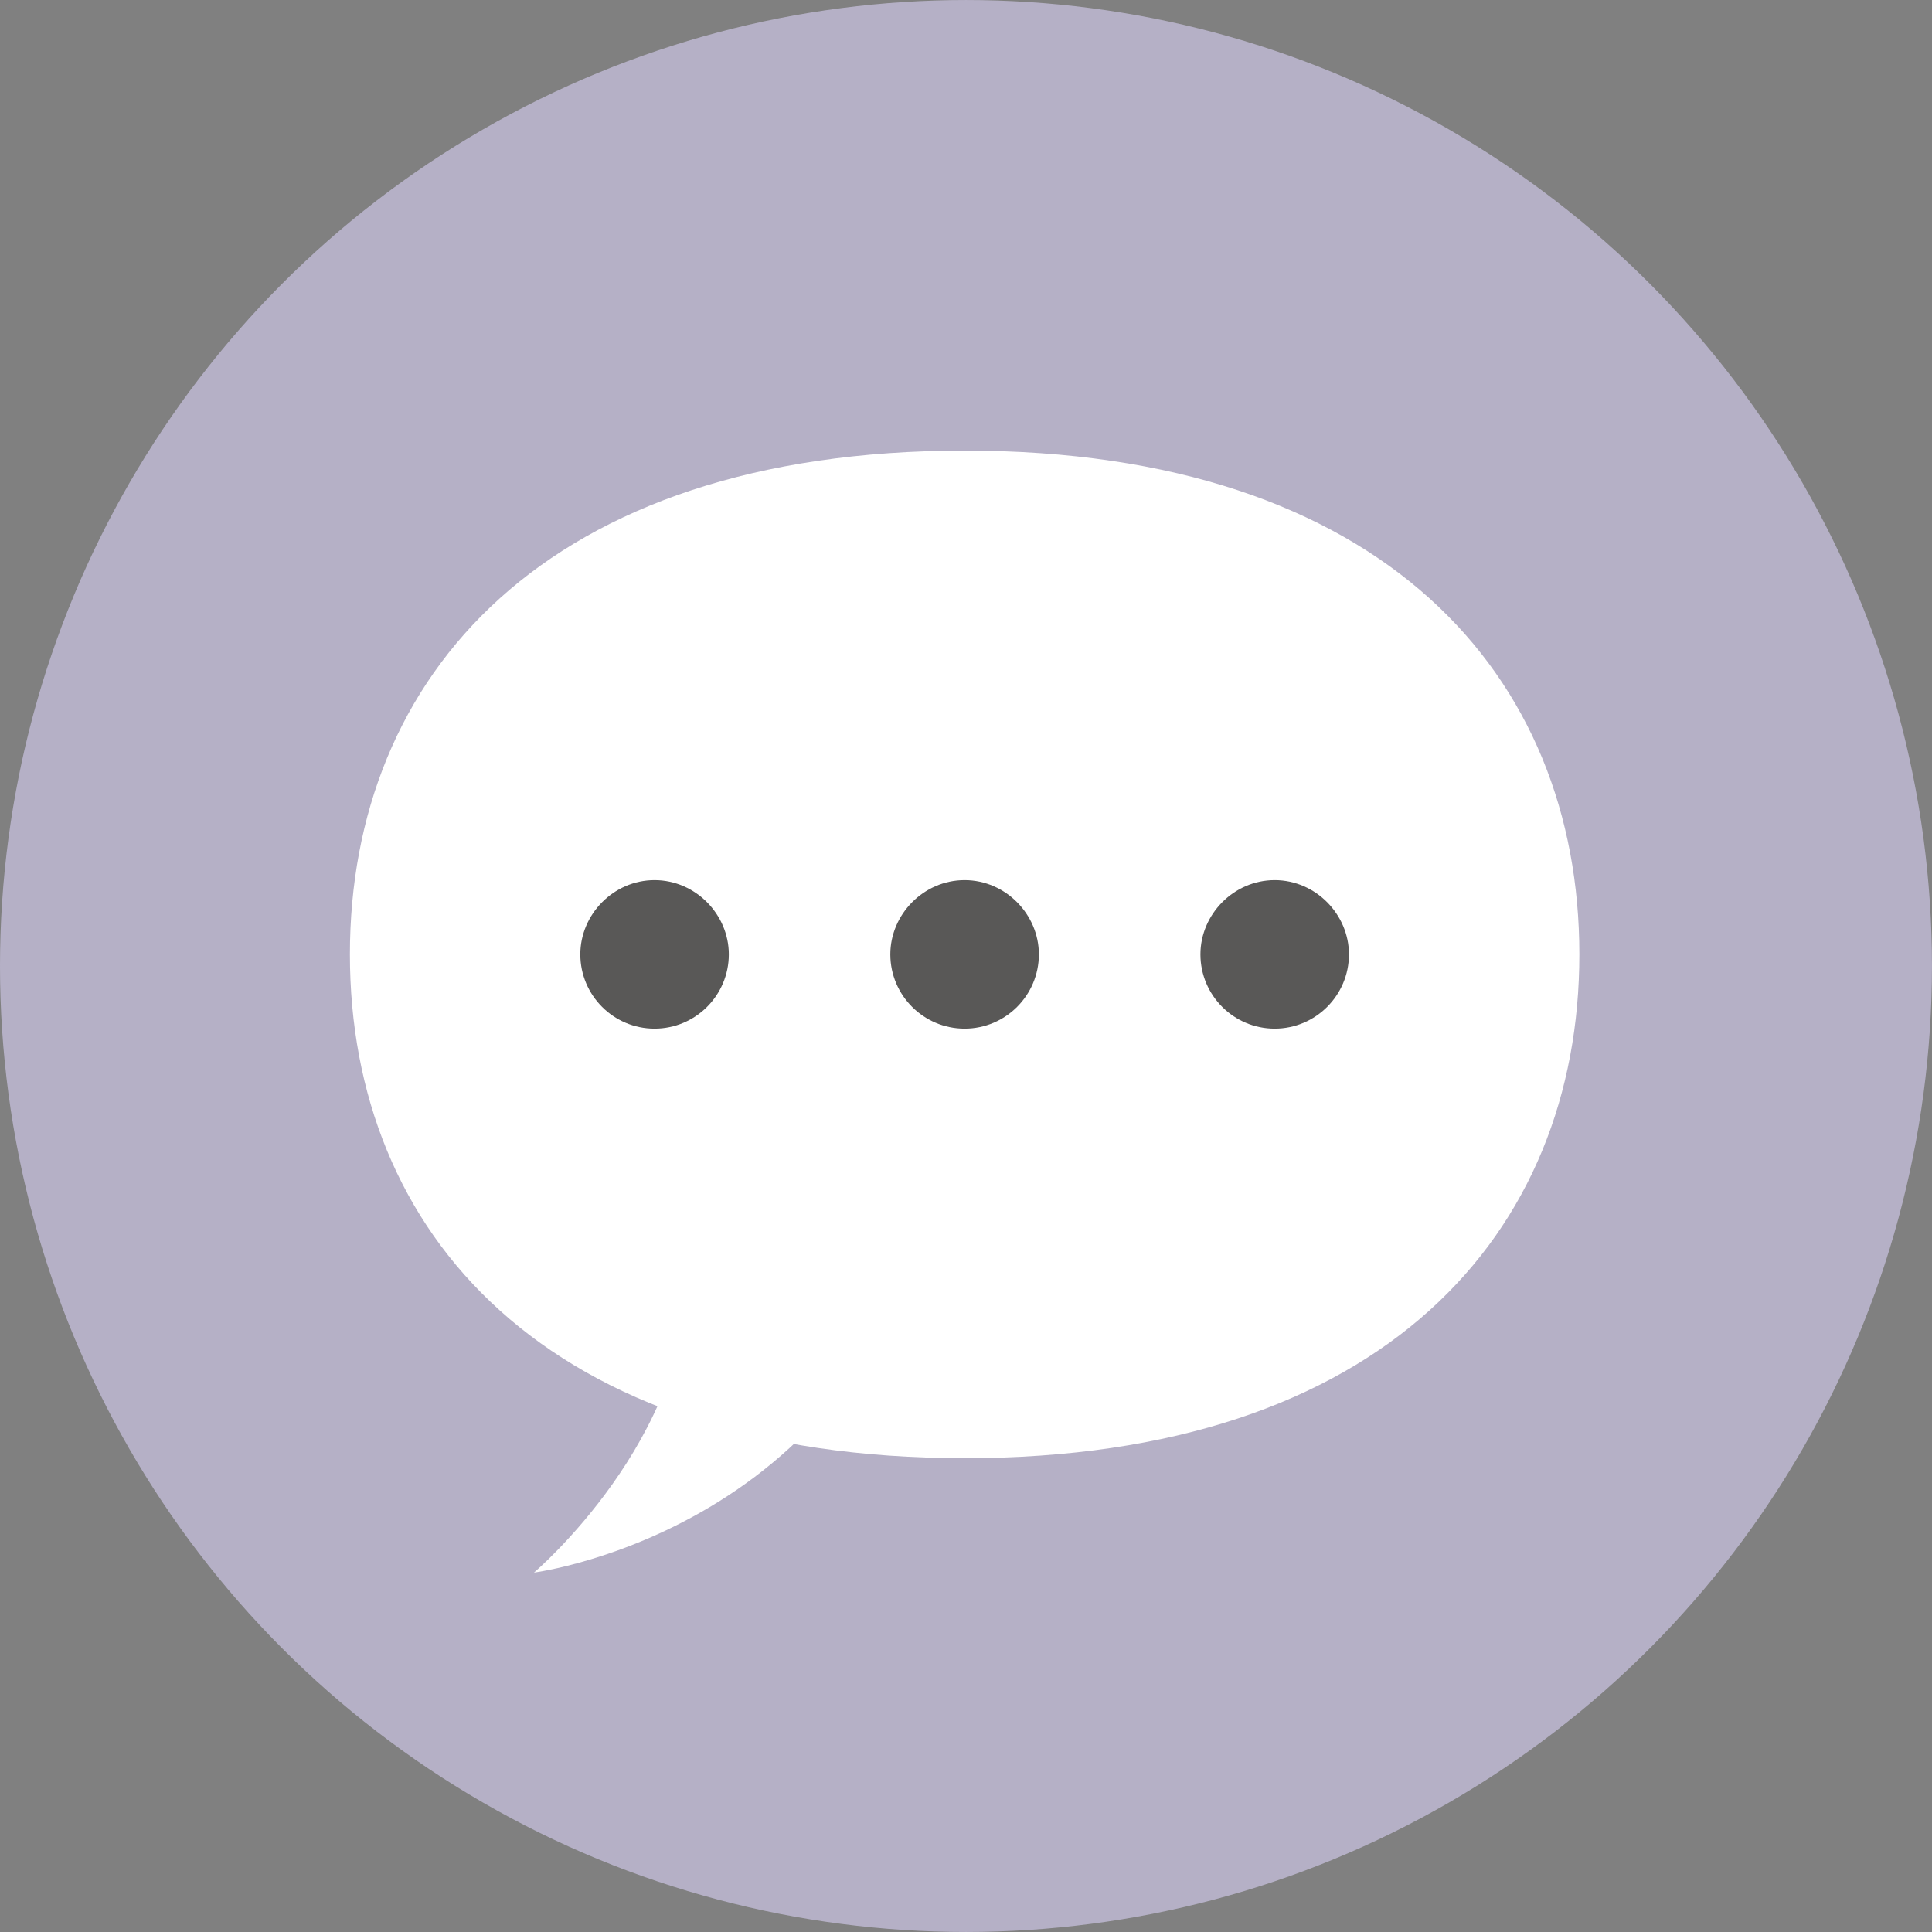 <?xml version="1.0" encoding="utf-8"?>
<!-- Generator: Adobe Illustrator 16.0.0, SVG Export Plug-In . SVG Version: 6.00 Build 0)  -->
<!DOCTYPE svg PUBLIC "-//W3C//DTD SVG 1.1//EN" "http://www.w3.org/Graphics/SVG/1.1/DTD/svg11.dtd">
<svg version="1.1" xmlns="http://www.w3.org/2000/svg" xmlns:xlink="http://www.w3.org/1999/xlink" x="0px" y="0px" width="100px"
	 height="100px" viewBox="0 0 100 100" enable-background="new 0 0 100 100" xml:space="preserve">
<rect x="0" y="0" width="100" height="100" fill="#808080" stroke="none"/>
<g id="Layer_1">
</g>
<g id="圖層_1">
	<g>
		<circle fill="#B5B0C6" cx="49.999" cy="50" r="49.999"/>
		<path fill="#FFFFFF" d="M49.929,23.323c-21.709,0-31.818,11.675-31.818,26.074c0,14.402,10.109,26.078,31.818,26.078
			S81.747,63.8,81.747,49.397C81.747,34.998,71.638,23.323,49.929,23.323z"/>
		<path fill="#FFFFFF" d="M35.589,65.593c0.217,8.88-7.95,15.803-7.95,15.803s18.456-2.372,21.04-22.215"/>
		<g>
			<path fill="#595857" stroke="#595857" stroke-width="1.662" stroke-miterlimit="10" d="M36.893,49.397
				c0,1.663-1.351,3.014-3.014,3.014c-1.662,0-3.011-1.351-3.011-3.014c0-1.609,1.349-3.01,3.011-3.01
				C35.542,46.388,36.893,47.789,36.893,49.397z"/>
			<path fill="#595857" stroke="#595857" stroke-width="1.662" stroke-miterlimit="10" d="M52.941,49.397
				c0,1.663-1.35,3.014-3.013,3.014c-1.662,0-3.014-1.351-3.014-3.014c0-1.609,1.352-3.01,3.014-3.01
				C51.592,46.388,52.941,47.789,52.941,49.397z"/>
			<path fill="#595857" stroke="#595857" stroke-width="1.662" stroke-miterlimit="10" d="M68.991,49.397
				c0,1.663-1.352,3.014-3.013,3.014c-1.662,0-3.013-1.351-3.013-3.014c0-1.609,1.351-3.01,3.013-3.01
				C67.64,46.388,68.991,47.789,68.991,49.397z"/>
		</g>
	</g>
</g>
</svg>
